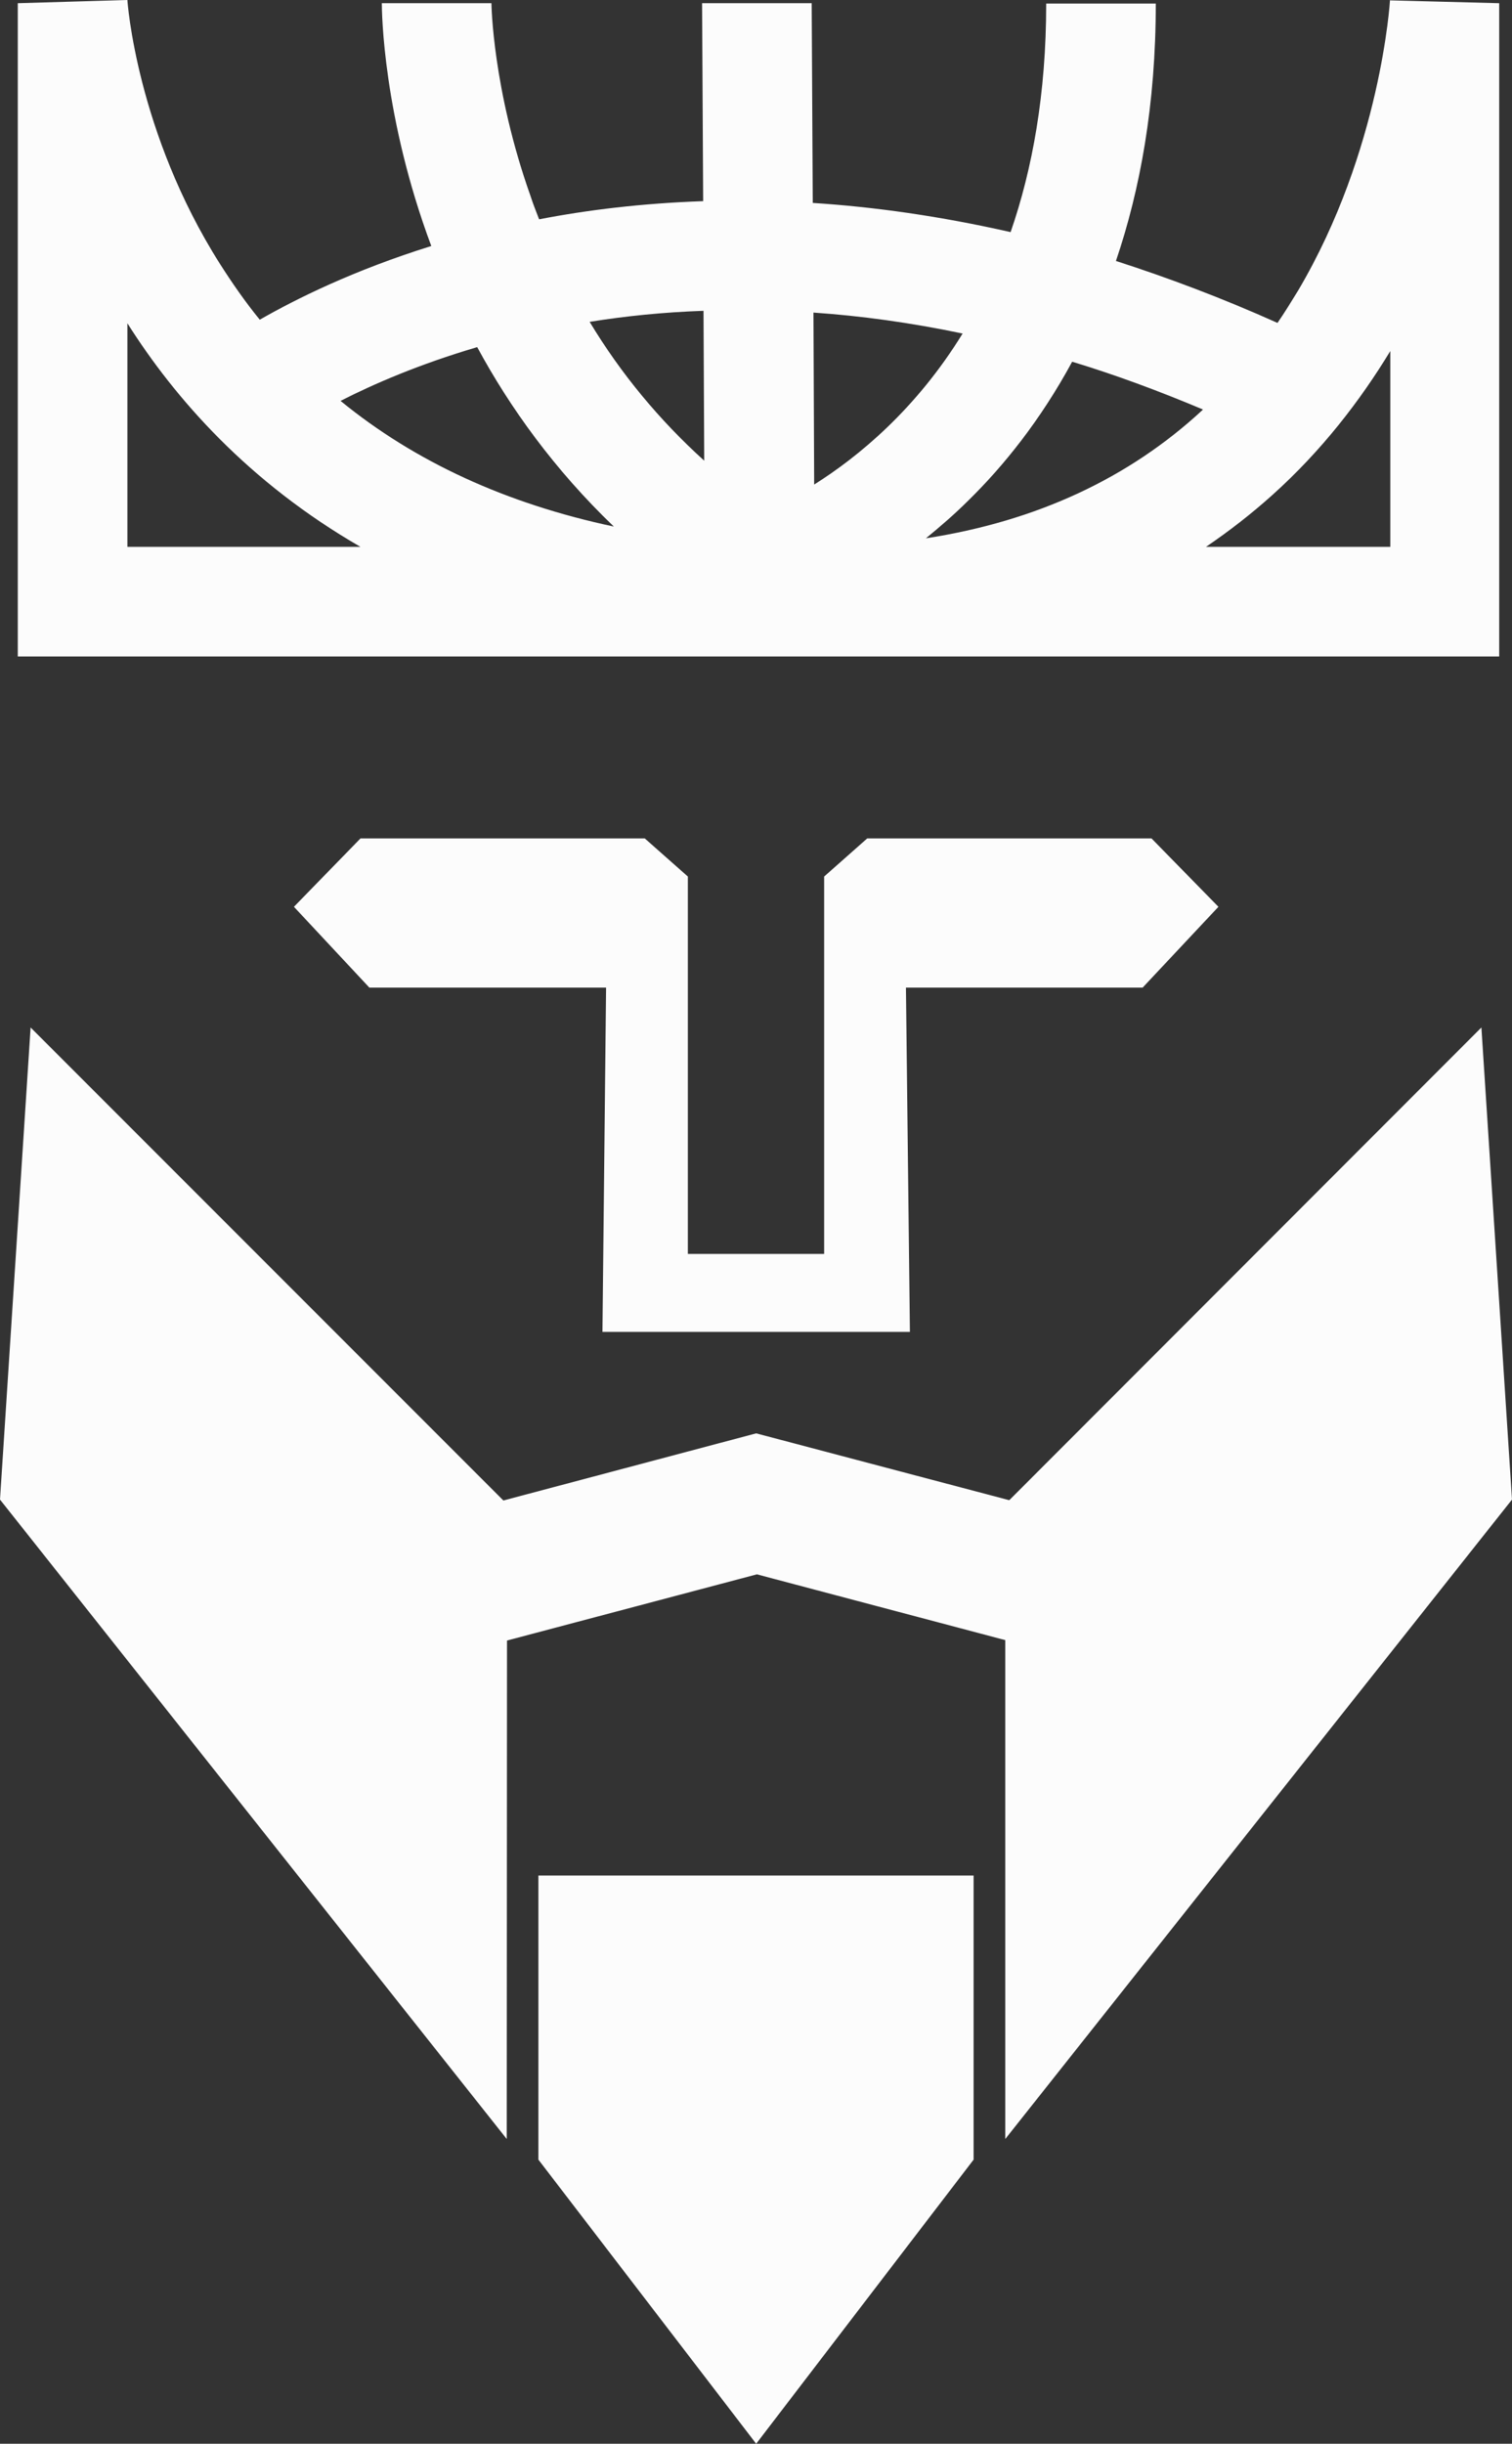 <?xml version="1.0" encoding="UTF-8"?>
<svg xmlns="http://www.w3.org/2000/svg" id="Calque_1" data-name="Calque 1" viewBox="0 0 42.49 68.64">
  <rect x="0" y="0" width="42.49" height="68.64" fill="#333333" stroke="none"/>
  <defs>
    <style>
      .cls-1 {
        fill: #fcfcfc;
      }
    </style>
  </defs>
  <path class="cls-1" d="M39.06.02s-.25,4.2-2.58,8.14c-.19.31-.38.62-.58.91-1.56-.7-3.08-1.27-4.54-1.74.68-2,1.12-4.39,1.12-7.23h-3.08c0,2.54-.39,4.66-1,6.42-1.98-.45-3.84-.71-5.56-.82l-.03-5.61h-3.08s.03,5.56.03,5.56c-1.73.06-3.27.25-4.61.51-.08-.21-.17-.43-.24-.65C13.84,2.5,13.81.11,13.81.09h-3.08c0,.23.03,3.18,1.39,6.82-2.18.68-3.81,1.49-4.82,2.07-.4-.49-.77-1.02-1.12-1.57C3.84,3.72,3.58.04,3.58,0L.5.09v18.35h22.19s.05,0,.07,0,.05,0,.07,0h19.3V.09l-3.08-.08ZM33.8,11.51c-2.07,1.92-4.67,3.13-7.78,3.61.39-.32.8-.67,1.2-1.07.97-.95,2.01-2.23,2.91-3.89,1.19.36,2.41.81,3.67,1.34ZM27.05,9.37c-1.31,2.13-2.93,3.46-4.17,4.24l-.02-4.83c1.32.09,2.72.28,4.2.59ZM19.77,8.73l.02,4.21c-1.26-1.14-2.34-2.44-3.22-3.9.99-.16,2.06-.27,3.2-.31ZM17.25,14.79c-3.02-.64-5.59-1.82-7.68-3.53.92-.47,2.21-1.03,3.84-1.51.92,1.7,2.17,3.44,3.84,5.04ZM3.58,15.36v-6.28c1.34,2.12,3.41,4.47,6.55,6.28H3.58ZM39.06,15.36h-5.17c.65-.44,1.28-.93,1.87-1.46,1.38-1.24,2.46-2.64,3.31-4.04v5.5Z"></path>
  <polyline class="cls-1" points="42.49 42.12 41.63 28.86 28.25 42.25 28.25 60.08"></polyline>
  <polyline class="cls-1" points="0 42.12 .86 28.86 14.25 42.25 14.24 60.08"></polyline>
  <polygon class="cls-1" points="15.13 52.68 27.36 52.68 27.36 60.66 21.25 68.64 15.13 60.66 15.13 52.68"></polygon>
  <polygon class="cls-1" points="34.24 25.47 32.11 27.74 24.8 27.74 25.45 26.98 25.57 37.41 16.93 37.41 17.04 26.98 17.38 27.74 10.38 27.74 8.26 25.47 10.13 23.55 18.12 23.55 19.33 24.62 19.33 35.22 23.16 35.22 23.16 24.62 24.37 23.55 32.36 23.55 34.24 25.47"></polygon>
  <polygon class="cls-1" points="28.75 46.2 21.27 44.22 13.79 46.2 13.79 42.24 21.25 40.26 28.75 42.24 28.75 46.2"></polygon>
</svg>
